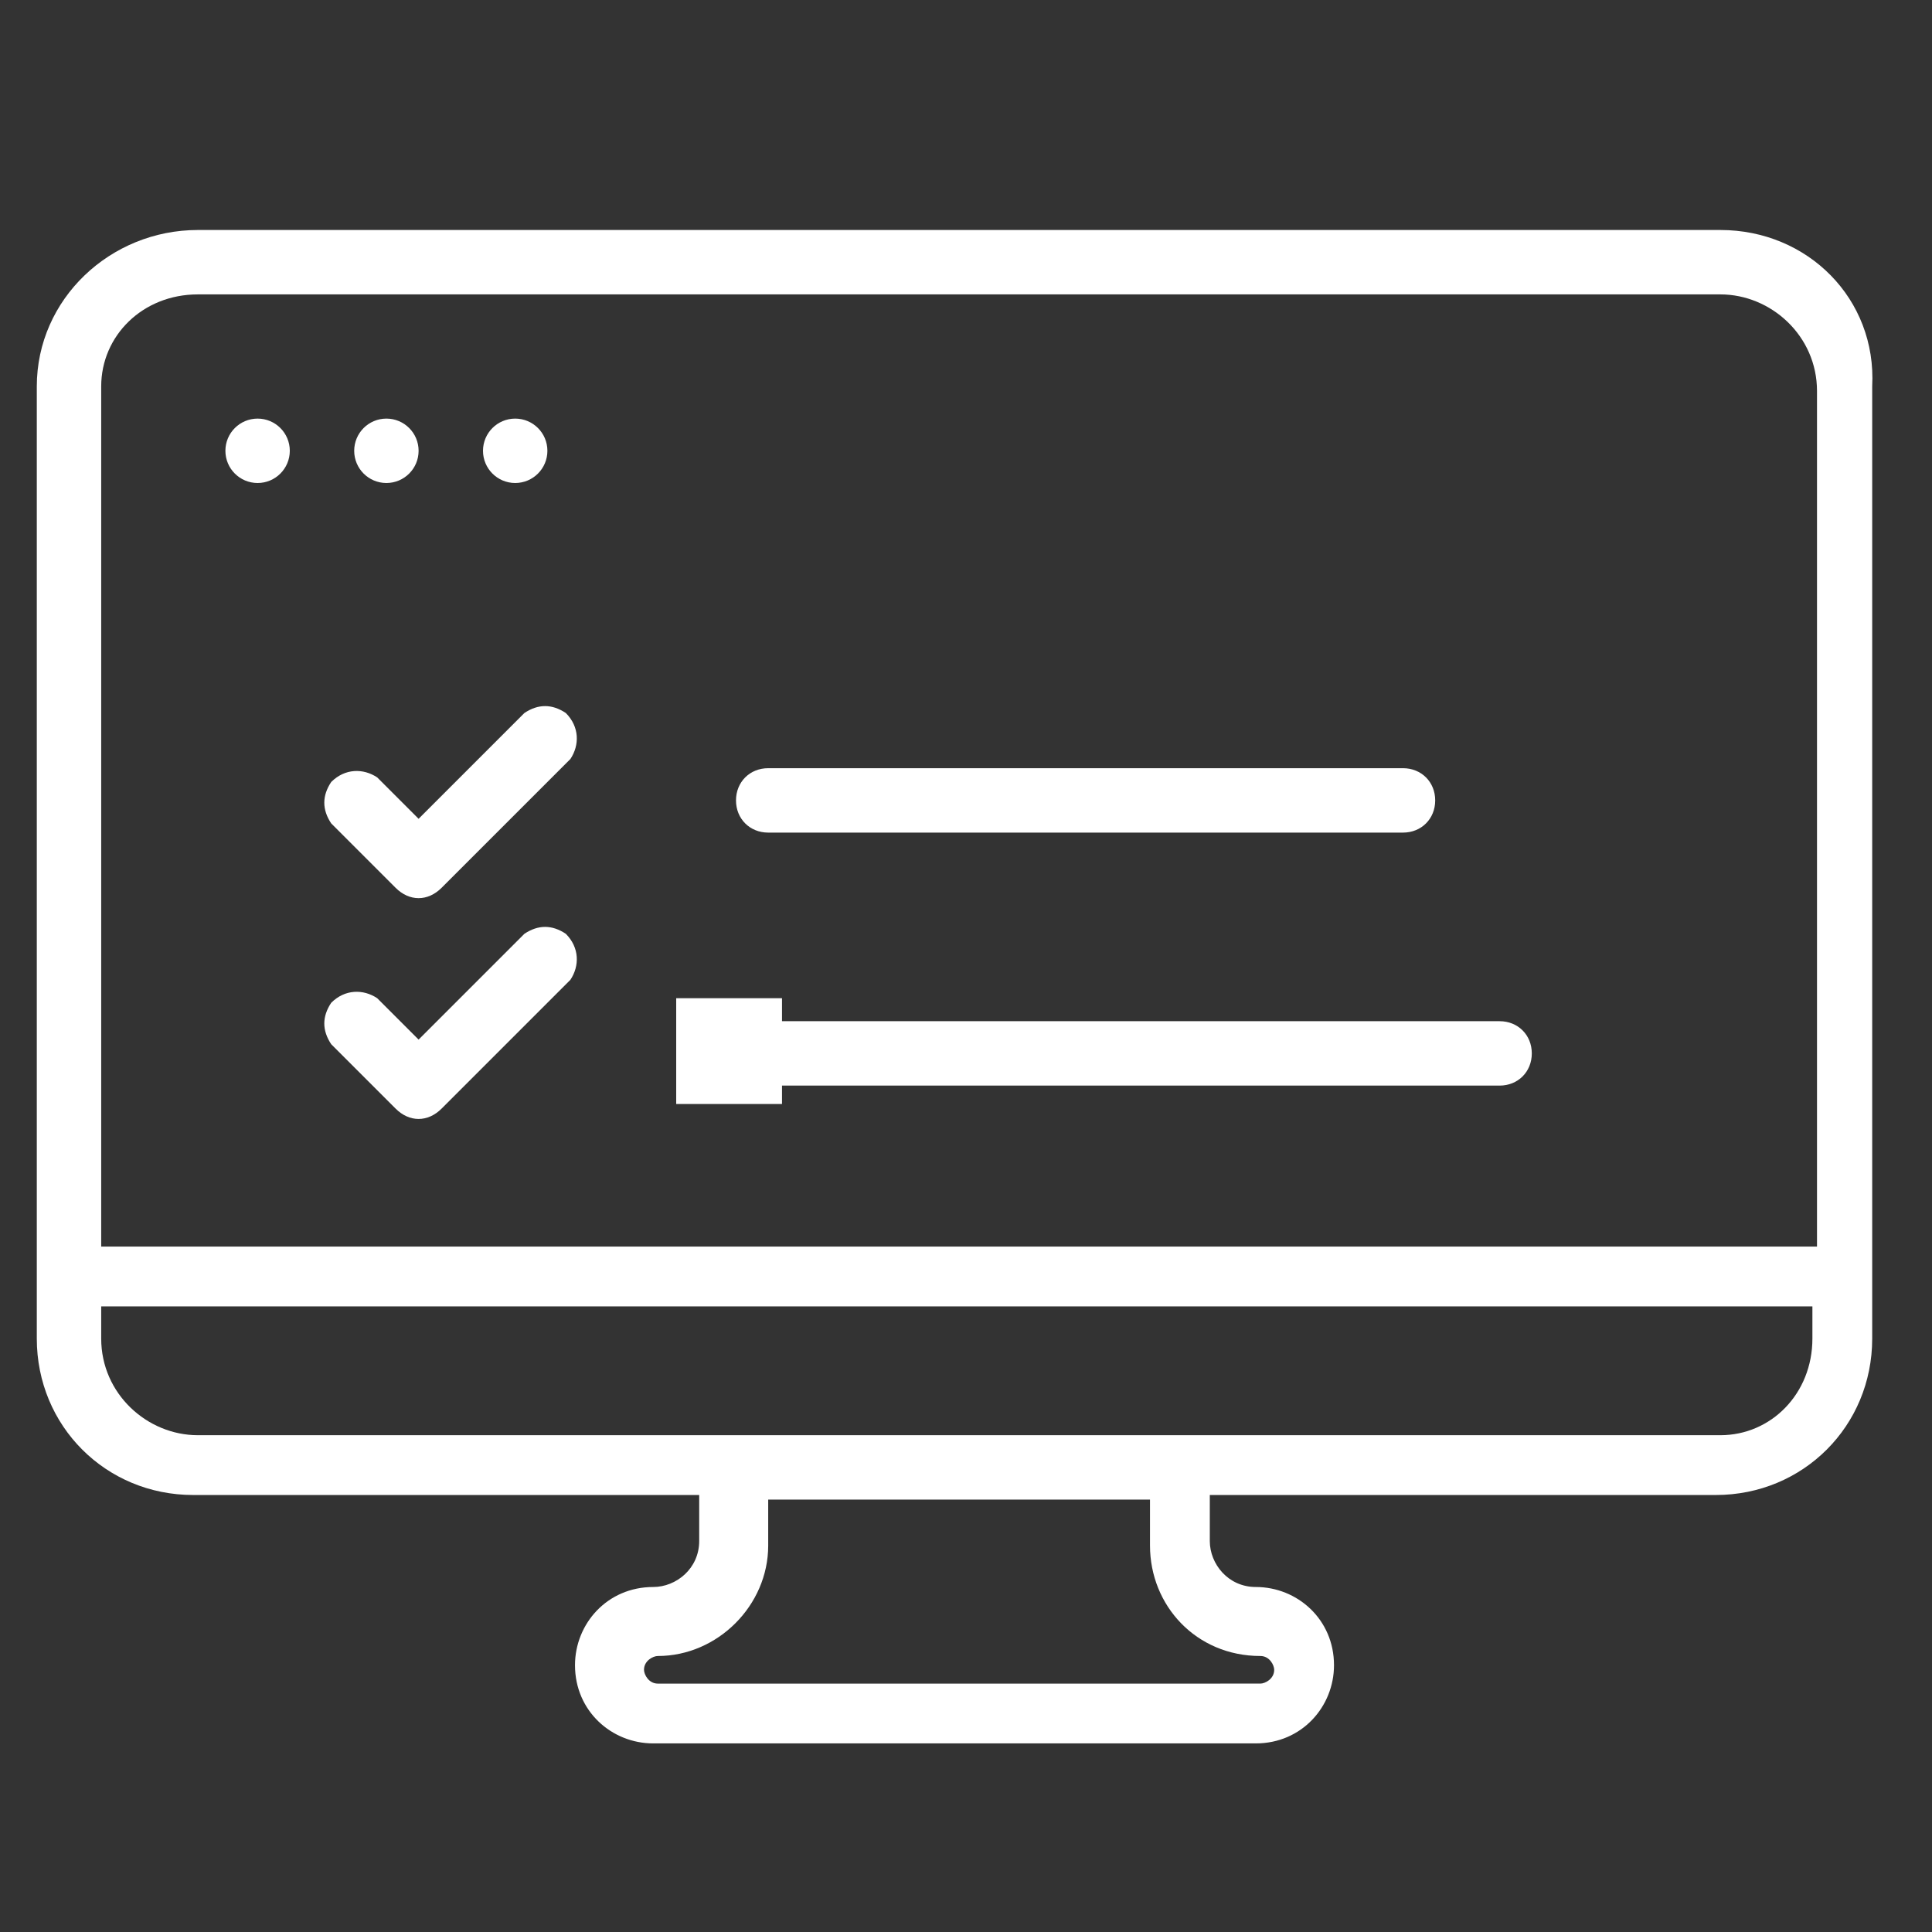 <?xml version="1.0" encoding="utf-8"?>
<!-- Generator: Adobe Illustrator 26.5.0, SVG Export Plug-In . SVG Version: 6.00 Build 0)  -->
<svg version="1.1" id="Layer_1" xmlns="http://www.w3.org/2000/svg" xmlns:xlink="http://www.w3.org/1999/xlink" x="0px" y="0px"
	 viewBox="0 0 42 42" style="enable-background:new 0 0 42 42;" xml:space="preserve">
<rect x="0" y="0" width="42" height="42" fill="#333333" stroke="none"/>
<style type="text/css">
	.st0{fill:#FFFFFF;}
</style>
<path class="st0" d="M14.7,21.7H17V24h-2.3V21.7z"/>
<path class="st0" d="M37.4,5H4.3C2.4,5,0.8,6.5,0.8,8.4v20.7c0,1.9,1.5,3.4,3.4,3.4h11v1c0,0.6-0.5,1-1,1c-1,0-1.7,0.8-1.7,1.7
	c0,1,0.8,1.7,1.7,1.7h13.1c1,0,1.7-0.8,1.7-1.7c0-1-0.8-1.7-1.7-1.7c-0.6,0-1-0.5-1-1v-1h11c1.9,0,3.4-1.5,3.4-3.4V8.4
	C40.8,6.5,39.3,5,37.4,5z M4.3,6.4h33.1c1.1,0,2.1,0.9,2.1,2.1v18.6H2.2V8.4C2.2,7.3,3.1,6.4,4.3,6.4z M27.4,36
	c0.2,0,0.3,0.2,0.3,0.3c0,0.2-0.2,0.3-0.3,0.3H14.3c-0.2,0-0.3-0.2-0.3-0.3c0-0.2,0.2-0.3,0.3-0.3c1.3,0,2.4-1.1,2.4-2.4v-1H25v1
	C25,34.9,26,36,27.4,36z M37.4,31.2H4.3c-1.1,0-2.1-0.9-2.1-2.1v-0.7h37.2v0.7C39.4,30.3,38.5,31.2,37.4,31.2z"/>
<circle class="st0" cx="5.6" cy="9.8" r="0.7"/>
<circle class="st0" cx="8.4" cy="9.8" r="0.7"/>
<circle class="st0" cx="11.2" cy="9.8" r="0.7"/>
<path class="st0" d="M16.7,18.1h13.8c0.4,0,0.7-0.3,0.7-0.7s-0.3-0.7-0.7-0.7H16.7c-0.4,0-0.7,0.3-0.7,0.7S16.3,18.1,16.7,18.1z"/>
<path class="st0" d="M16.7,23.6h15.9c0.4,0,0.7-0.3,0.7-0.7c0-0.4-0.3-0.7-0.7-0.7H16.7c-0.4,0-0.7,0.3-0.7,0.7
	C16,23.3,16.3,23.6,16.7,23.6z"/>
<path class="st0" d="M8.6,19.3c0.3,0.3,0.7,0.3,1,0l2.8-2.8c0.2-0.3,0.2-0.7-0.1-1c-0.3-0.2-0.6-0.2-0.9,0l-2.3,2.3l-0.9-0.9
	c-0.3-0.2-0.7-0.2-1,0.1c-0.2,0.3-0.2,0.6,0,0.9L8.6,19.3z"/>
<path class="st0" d="M8.6,24.1c0.3,0.3,0.7,0.3,1,0l2.8-2.8c0.2-0.3,0.2-0.7-0.1-1c-0.3-0.2-0.6-0.2-0.9,0l-2.3,2.3l-0.9-0.9
	c-0.3-0.2-0.7-0.2-1,0.1c-0.2,0.3-0.2,0.6,0,0.9L8.6,24.1z"/>
</svg>
